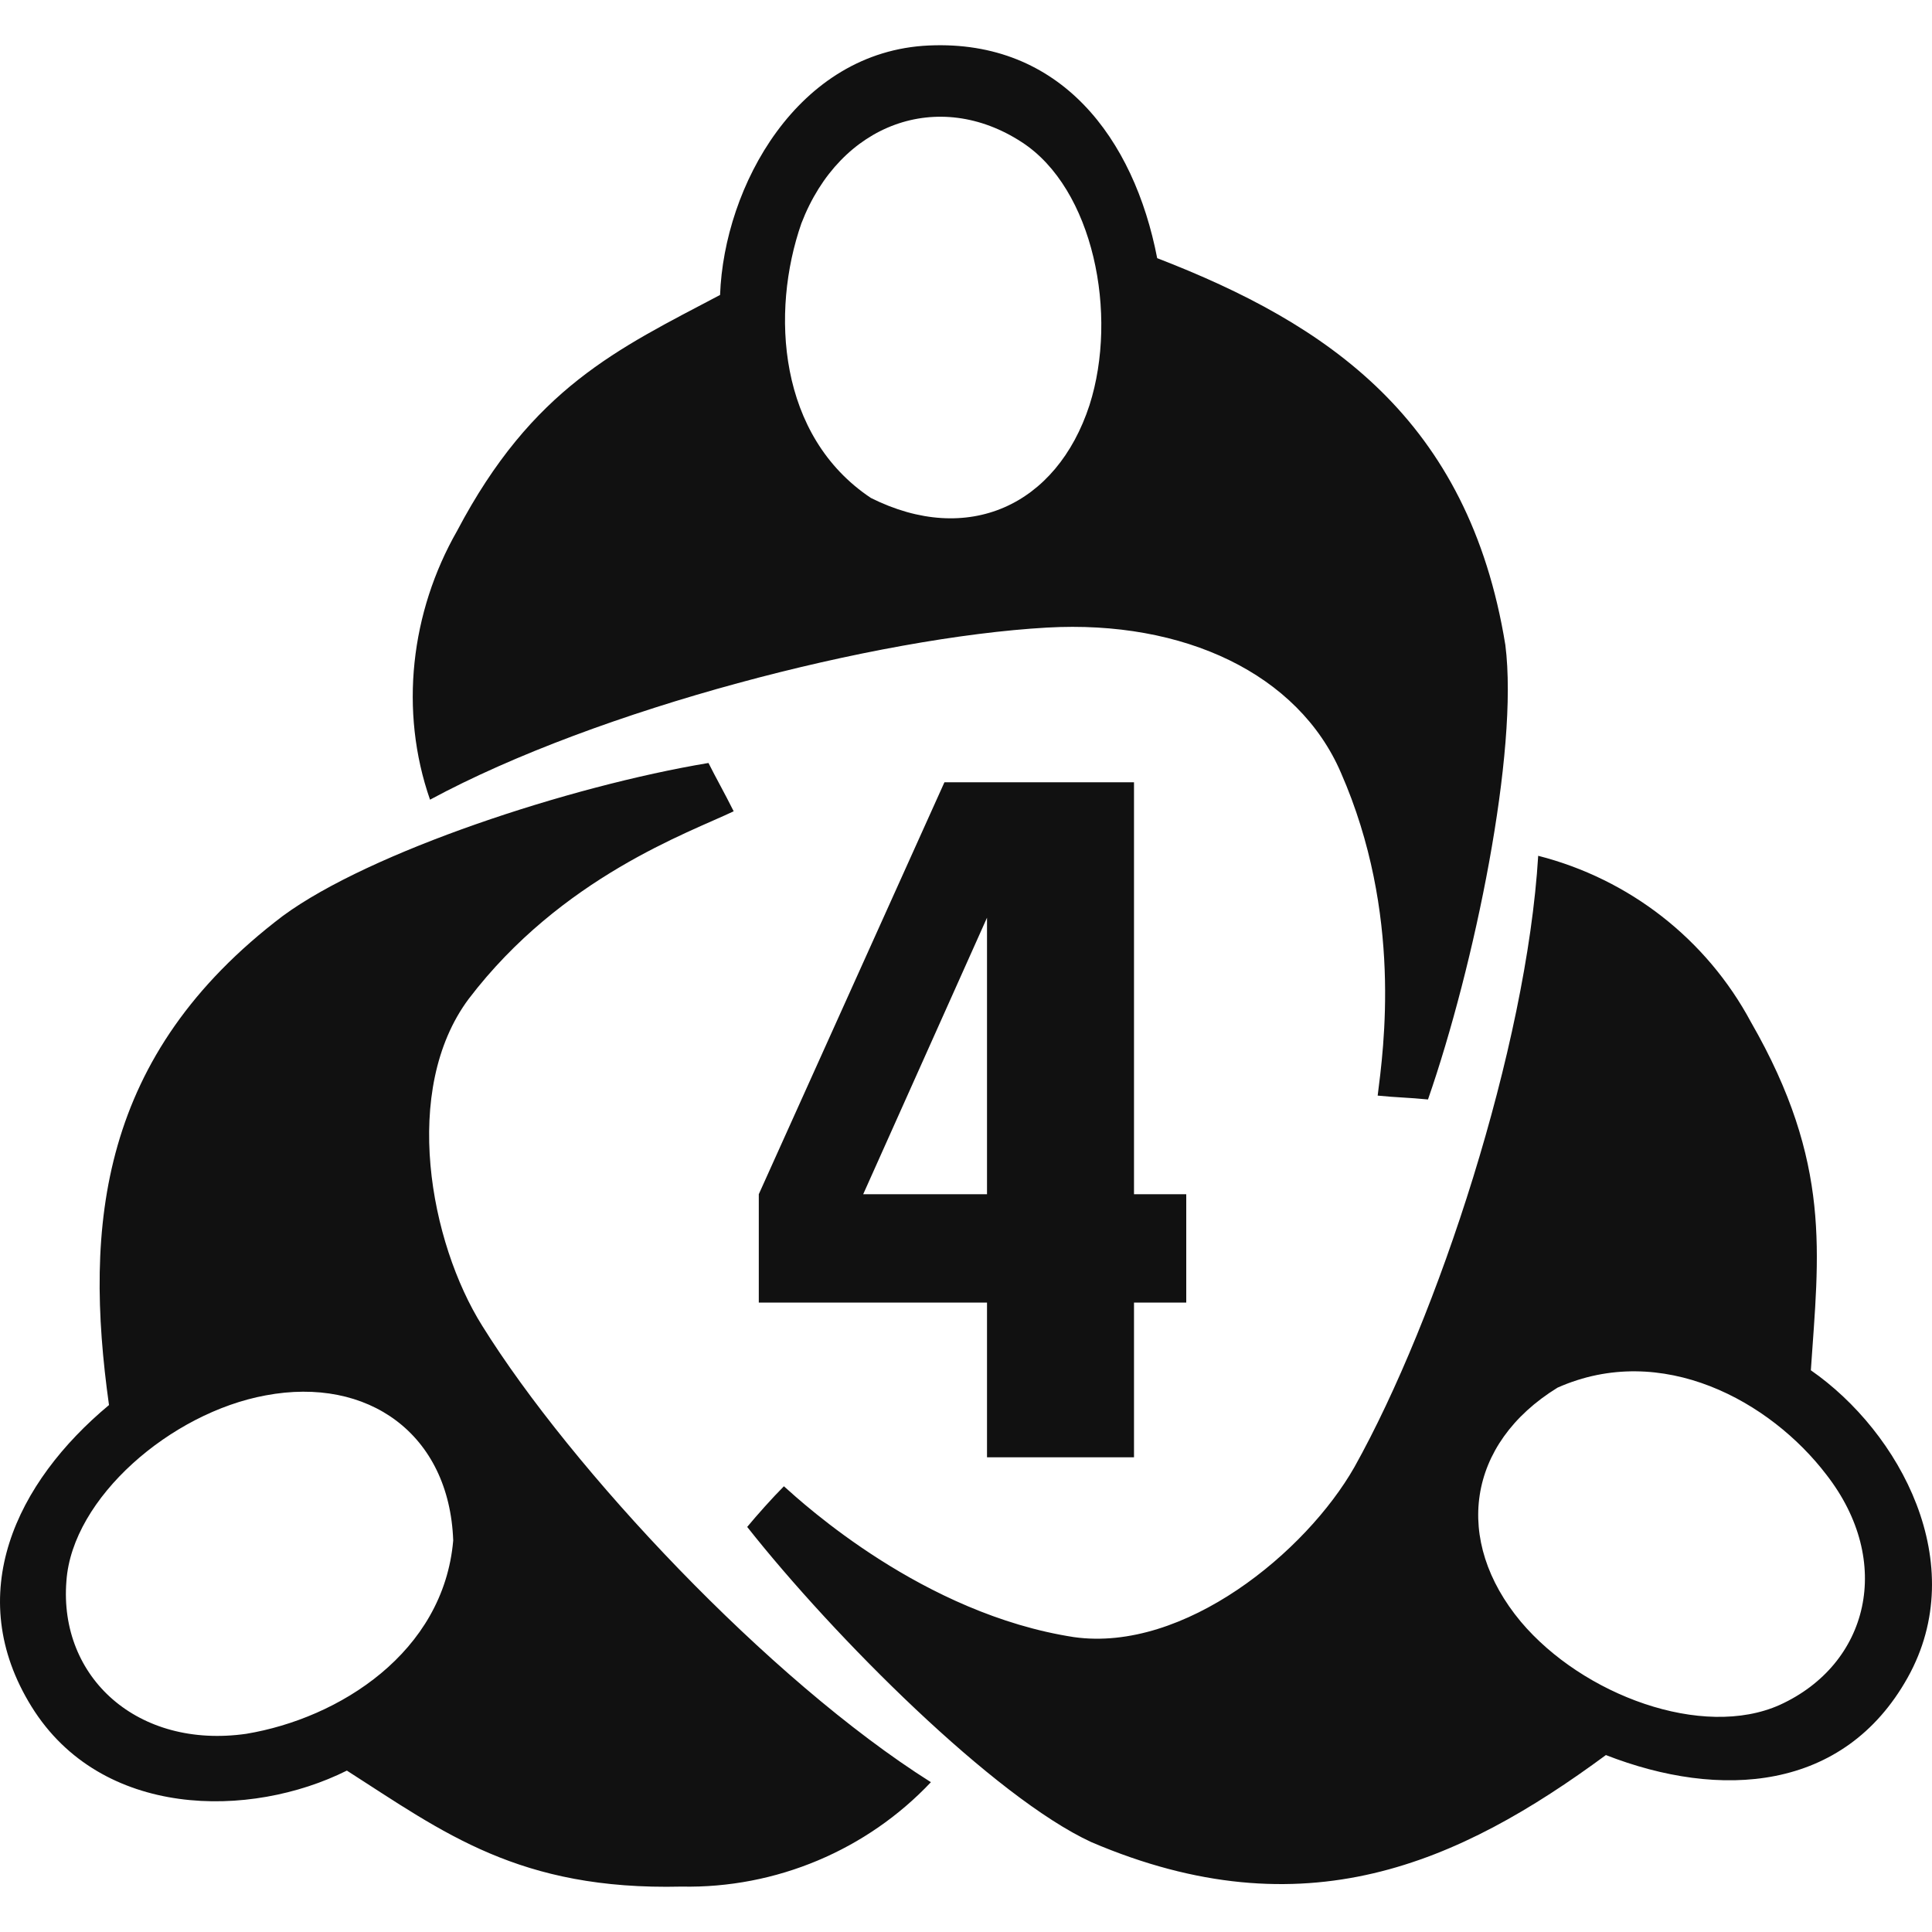 <svg width="24" height="24" viewBox="0 0 24 24" fill="none" xmlns="http://www.w3.org/2000/svg">
<path d="M12.693 1.766C13.582 2.342 13.895 3.904 13.534 5.033C13.126 6.282 12.021 6.787 10.819 6.186C9.666 5.418 9.57 3.88 9.955 2.775C10.435 1.526 11.66 1.093 12.693 1.766ZM17.114 13.61C17.354 13.634 17.498 13.634 17.739 13.658C18.315 12 18.868 9.334 18.7 8.012C18.243 5.201 16.489 4.024 14.375 3.207C14.087 1.718 13.174 0.492 11.54 0.565C9.906 0.637 8.994 2.318 8.945 3.664C7.672 4.336 6.615 4.817 5.678 6.595C5.102 7.604 4.957 8.829 5.342 9.934C7.432 8.805 10.892 7.916 13.006 7.796C14.711 7.7 16.129 8.373 16.657 9.598C17.426 11.352 17.186 13.033 17.114 13.61ZM22.111 21.178C21.15 21.61 19.661 21.058 18.892 20.145C18.051 19.136 18.219 17.934 19.348 17.238C20.646 16.661 21.991 17.406 22.688 18.319C23.529 19.4 23.216 20.673 22.111 21.178ZM9.738 18.463C9.594 18.607 9.402 18.823 9.282 18.968C10.363 20.337 12.357 22.331 13.558 22.884C16.201 24.013 18.123 23.148 19.949 21.802C21.366 22.355 22.904 22.259 23.697 20.841C24.489 19.424 23.601 17.79 22.495 17.022C22.592 15.58 22.76 14.451 21.751 12.697C21.198 11.664 20.237 10.919 19.108 10.631C18.964 13.009 17.859 16.373 16.826 18.223C16.225 19.28 14.711 20.529 13.342 20.337C11.468 20.049 9.979 18.679 9.738 18.463ZM0.825 19.64C0.897 18.607 2.122 17.55 3.3 17.334C4.573 17.094 5.582 17.814 5.63 19.136C5.51 20.529 4.213 21.346 3.059 21.538C1.714 21.73 0.729 20.841 0.825 19.64ZM9.114 10.078C8.994 9.838 8.897 9.67 8.801 9.478C7.072 9.766 4.597 10.583 3.516 11.376C1.234 13.105 1.041 15.22 1.354 17.454C0.2 18.415 -0.472 19.808 0.393 21.202C1.258 22.595 3.107 22.595 4.309 21.995C5.51 22.764 6.447 23.484 8.465 23.436C9.642 23.46 10.771 22.98 11.564 22.139C9.546 20.866 7.096 18.247 5.99 16.469C5.342 15.436 4.981 13.538 5.822 12.409C6.975 10.895 8.561 10.343 9.114 10.078ZM9.426 14.835V16.181H12.261V18.103H14.087V16.181H14.736V14.835H14.087V9.718H11.732L9.426 14.835ZM12.261 14.835H10.723L12.261 11.4V14.835Z" fill="#111111"/>
</svg>
